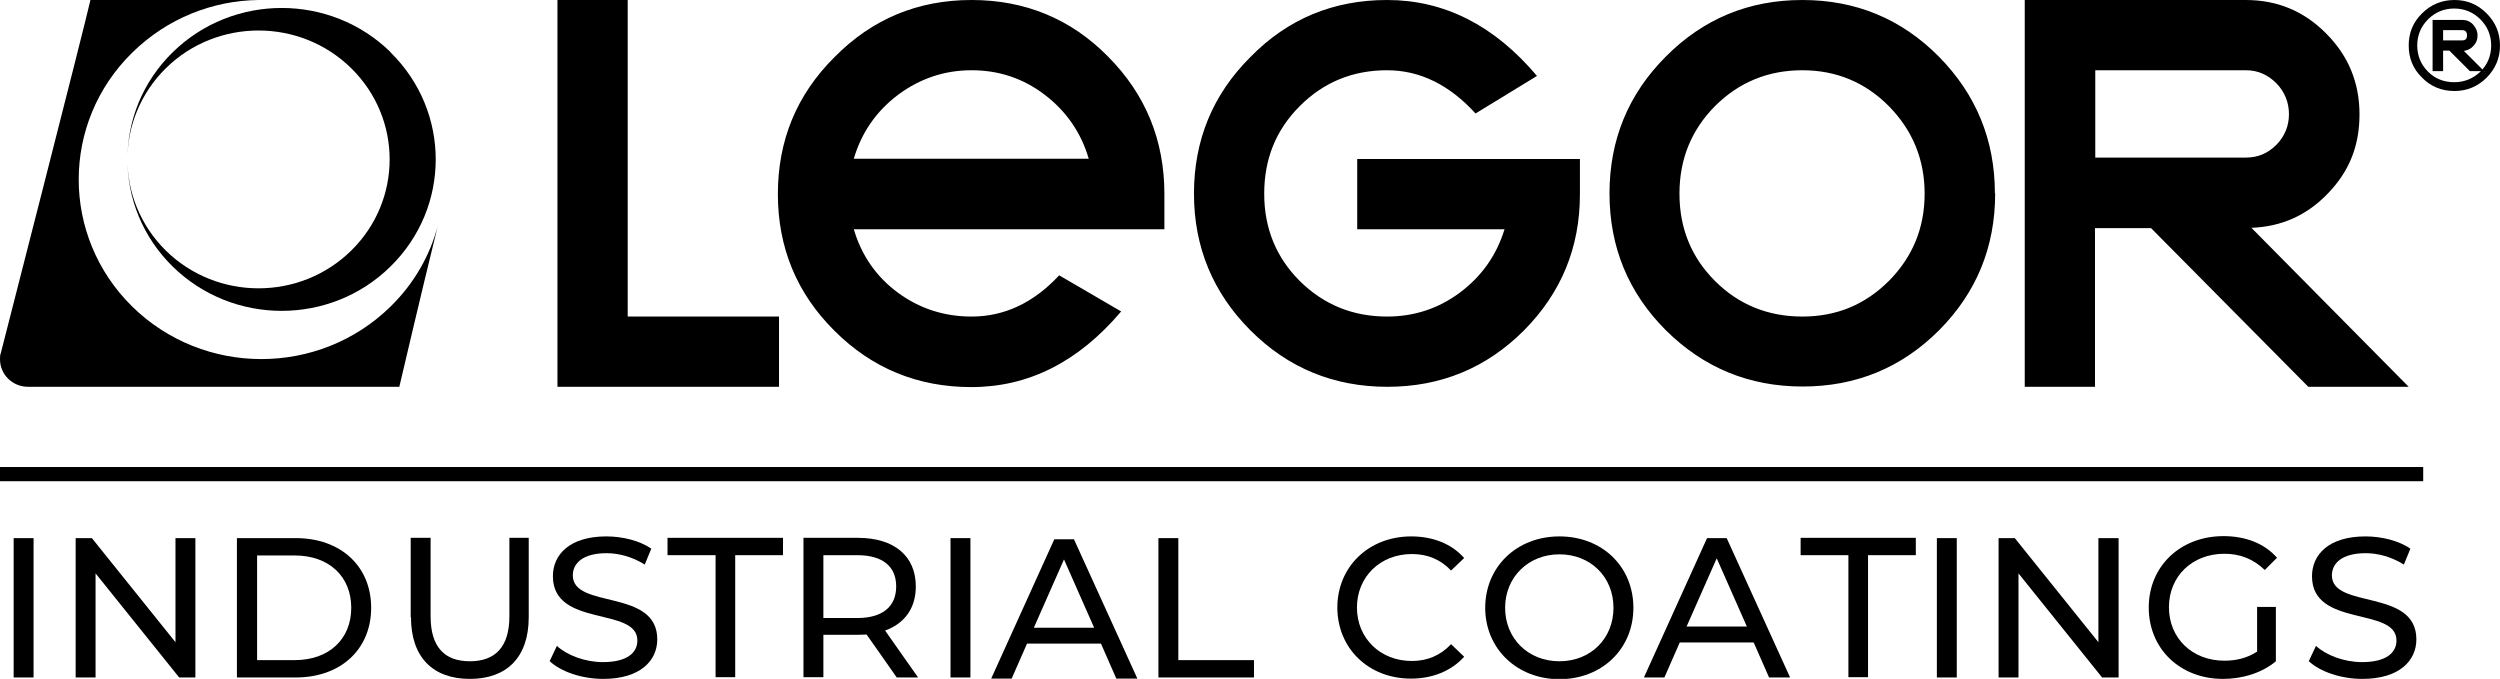 <?xml version="1.0" encoding="UTF-8"?>
<svg id="Livello_2" data-name="Livello 2" xmlns="http://www.w3.org/2000/svg" viewBox="0 0 87.9 23.87">
  <defs>
    <style>
      .cls-1 {
        fill: none;
        stroke: #000;
        stroke-width: .5px;
      }
    </style>
  </defs>
  <g id="Livello_2-2" data-name="Livello 2">
    <line class="cls-1" y1="16.67" x2="85.2" y2="16.67"/>
    <g>
      <path d="M13.74,1.84C11.62-.24,8.19-.24,6.07,1.84c-1.06,1.04-1.59,2.4-1.59,3.77,0-1.16.45-2.32,1.35-3.21,1.8-1.77,4.72-1.77,6.52,0,1.8,1.77,1.8,4.64,0,6.41-1.8,1.77-4.72,1.77-6.52,0-.9-.89-1.35-2.05-1.35-3.21,0,1.36.53,2.73,1.59,3.77,2.12,2.08,5.55,2.08,7.66,0,2.12-2.08,2.12-5.45,0-7.53"/>
      <path d="M15.4,7.9c-.04.19-.09.38-.14.59-.38,1.53-1.22,5.11-1.22,5.11H.99c-.55,0-.99-.43-.99-.97,0-.08,0-.15.03-.22C.03,12.41,2.96.98,3.18,0h5.91c-1.61.02-3.21.64-4.44,1.85-2.51,2.46-2.51,6.46,0,8.93,2.51,2.46,6.57,2.46,9.08,0,.84-.82,1.4-1.82,1.67-2.87"/>
      <path d="M27.39,13.6h-7.79V0h2.47v11.13h5.32v2.47ZM80.48,4.02c0-.42-.15-.79-.44-1.09-.3-.3-.65-.46-1.07-.46h-5.3v3.07h5.3c.42,0,.77-.15,1.07-.45.29-.3.44-.66.44-1.08M84.69,13.6h-3.53l-5.53-5.58h-1.97v5.58h-2.47V0h7.77c1.11,0,2.05.39,2.83,1.18.78.78,1.17,1.73,1.17,2.84s-.36,2-1.1,2.77c-.73.77-1.63,1.18-2.7,1.22l5.53,5.59ZM67.67,6.81c0-1.2-.42-2.22-1.25-3.07-.83-.84-1.85-1.27-3.05-1.27s-2.23.42-3.07,1.26c-.83.84-1.25,1.86-1.25,3.08s.42,2.24,1.25,3.07c.83.83,1.86,1.25,3.07,1.25s2.21-.42,3.05-1.26c.83-.84,1.25-1.86,1.25-3.06M70.15,6.8c0,1.89-.66,3.49-1.97,4.81-1.32,1.32-2.92,1.98-4.8,1.98s-3.48-.66-4.81-1.98c-1.32-1.32-1.98-2.93-1.98-4.81s.66-3.49,1.98-4.81C59.89.66,61.49,0,63.37,0s3.48.66,4.8,1.99c1.31,1.33,1.97,2.93,1.97,4.81M55.55,6.83c0,1.88-.66,3.47-1.97,4.79-1.32,1.32-2.92,1.98-4.8,1.98s-3.49-.66-4.81-1.98c-1.32-1.32-1.99-2.93-1.99-4.81s.66-3.49,1.99-4.81C45.28.66,46.89,0,48.77,0c2.01,0,3.77.89,5.27,2.67l-2.16,1.32c-.92-1.01-1.96-1.52-3.11-1.52-1.21,0-2.23.42-3.07,1.26-.84.84-1.25,1.86-1.25,3.08s.42,2.24,1.25,3.07c.84.83,1.86,1.25,3.07,1.25.95,0,1.81-.28,2.57-.85.76-.57,1.28-1.31,1.56-2.22h-5.18v-2.47h7.83v1.25ZM38.28,5.58c-.27-.92-.79-1.67-1.55-2.25-.76-.58-1.62-.86-2.57-.86s-1.81.29-2.58.86c-.77.58-1.29,1.33-1.56,2.25h8.26ZM40.94,8.06h-10.92c.27.92.79,1.67,1.55,2.23.76.56,1.63.84,2.59.84,1.15,0,2.18-.48,3.08-1.45l2.18,1.27c-1.5,1.77-3.25,2.66-5.27,2.66-1.88,0-3.49-.66-4.81-1.98-1.33-1.32-1.99-2.93-1.99-4.81s.66-3.49,1.99-4.81C30.67.66,32.28,0,34.16,0s3.49.66,4.8,1.99c1.32,1.33,1.98,2.94,1.98,4.83v1.23Z"/>
      <path d="M86.74,1.24c0-.12-.06-.18-.17-.18h-.67v.36h.67c.12,0,.17-.06.17-.17M87.36,2.5h-.52l-.72-.72h-.22v.72h-.37V.7h1.04c.15,0,.28.05.38.16.1.11.16.24.16.39,0,.14-.04.25-.14.36-.09.1-.2.16-.34.18l.73.73ZM87.59,1.6c0-.36-.13-.67-.38-.92-.25-.25-.56-.38-.92-.38s-.67.13-.92.38c-.25.25-.38.56-.38.92s.13.67.38.92c.25.25.56.37.92.37s.67-.13.92-.37c.25-.25.38-.56.38-.92M87.9,1.6c0,.44-.16.82-.47,1.13-.31.31-.69.47-1.13.47s-.83-.15-1.14-.47c-.32-.31-.47-.69-.47-1.13s.15-.82.47-1.13c.31-.31.69-.47,1.14-.47s.82.16,1.13.47c.31.31.47.69.47,1.13"/>
    </g>
    <path d="M.48,18.92h.7v4.9H.48v-4.9Z"/>
    <path d="M6.87,18.92v4.9h-.57l-2.94-3.66v3.66h-.7v-4.9h.57l2.94,3.66v-3.66h.7Z"/>
    <path d="M8.33,18.92h2.07c1.58,0,2.65.99,2.65,2.45s-1.07,2.45-2.65,2.45h-2.07v-4.9ZM10.36,23.21c1.21,0,1.99-.74,1.99-1.84s-.78-1.84-1.99-1.84h-1.32v3.68h1.32Z"/>
    <path d="M14.44,21.7v-2.79h.7v2.76c0,1.09.5,1.58,1.38,1.58s1.39-.49,1.39-1.58v-2.76h.68v2.79c0,1.42-.78,2.17-2.07,2.17s-2.07-.75-2.07-2.17Z"/>
    <path d="M19.32,23.26l.26-.55c.36.33.99.57,1.62.57.85,0,1.21-.33,1.21-.76,0-1.2-2.97-.44-2.97-2.26,0-.76.59-1.4,1.88-1.4.57,0,1.17.15,1.58.43l-.23.56c-.43-.27-.91-.4-1.34-.4-.83,0-1.19.35-1.19.78,0,1.2,2.97.45,2.97,2.25,0,.75-.6,1.39-1.9,1.39-.75,0-1.48-.25-1.88-.62Z"/>
    <path d="M25.15,19.52h-1.68v-.61h4.06v.61h-1.68v4.29h-.69v-4.29Z"/>
    <path d="M31.53,23.82l-1.06-1.51c-.1,0-.2.01-.31.01h-1.21v1.49h-.7v-4.9h1.91c1.28,0,2.04.64,2.04,1.71,0,.76-.39,1.3-1.08,1.55l1.16,1.65h-.76ZM31.51,20.62c0-.7-.47-1.1-1.37-1.1h-1.19v2.21h1.19c.9,0,1.37-.41,1.37-1.11Z"/>
    <path d="M33.42,18.92h.7v4.9h-.7v-4.9Z"/>
    <path d="M38.72,22.63h-2.61l-.54,1.23h-.72l2.22-4.9h.69l2.23,4.9h-.74l-.54-1.23ZM38.47,22.07l-1.06-2.4-1.06,2.4h2.12Z"/>
    <path d="M40.73,18.92h.7v4.29h2.66v.61h-3.36v-4.9Z"/>
    <path d="M47.02,21.37c0-1.45,1.11-2.51,2.6-2.51.76,0,1.42.26,1.86.76l-.46.44c-.38-.4-.84-.58-1.38-.58-1.11,0-1.93.8-1.93,1.88s.82,1.88,1.93,1.88c.54,0,1-.19,1.38-.59l.46.44c-.45.5-1.11.77-1.87.77-1.49,0-2.59-1.06-2.59-2.51Z"/>
    <path d="M52.22,21.37c0-1.44,1.11-2.51,2.61-2.51s2.6,1.06,2.6,2.51-1.11,2.51-2.6,2.51-2.61-1.07-2.61-2.51ZM56.73,21.37c0-1.09-.81-1.88-1.9-1.88s-1.91.8-1.91,1.88.81,1.88,1.91,1.88,1.9-.8,1.9-1.88Z"/>
    <path d="M61.67,22.59h-2.61l-.54,1.23h-.72l2.22-4.9h.69l2.23,4.9h-.74l-.54-1.23ZM61.42,22.03l-1.06-2.4-1.06,2.4h2.12Z"/>
    <path d="M64.99,19.52h-1.68v-.61h4.05v.61h-1.68v4.29h-.69v-4.29Z"/>
    <path d="M68.1,18.92h.7v4.9h-.7v-4.9Z"/>
    <path d="M74.49,18.92v4.9h-.58l-2.94-3.66v3.66h-.7v-4.9h.57l2.94,3.66v-3.66h.7Z"/>
    <path d="M79.35,21.34h.67v1.91c-.49.41-1.17.62-1.86.62-1.51,0-2.61-1.06-2.61-2.51s1.11-2.51,2.63-2.51c.78,0,1.44.26,1.88.76l-.43.43c-.41-.39-.87-.57-1.42-.57-1.13,0-1.95.79-1.95,1.88s.82,1.88,1.95,1.88c.41,0,.8-.09,1.15-.32v-1.6Z"/>
    <path d="M81.17,23.26l.26-.55c.36.33.99.57,1.62.57.85,0,1.21-.33,1.21-.76,0-1.2-2.97-.44-2.97-2.26,0-.76.59-1.4,1.88-1.4.57,0,1.17.15,1.58.43l-.23.56c-.43-.27-.91-.4-1.34-.4-.83,0-1.19.35-1.19.78,0,1.2,2.97.45,2.97,2.25,0,.75-.6,1.39-1.9,1.39-.75,0-1.48-.25-1.88-.62Z"/>
  </g>
</svg>